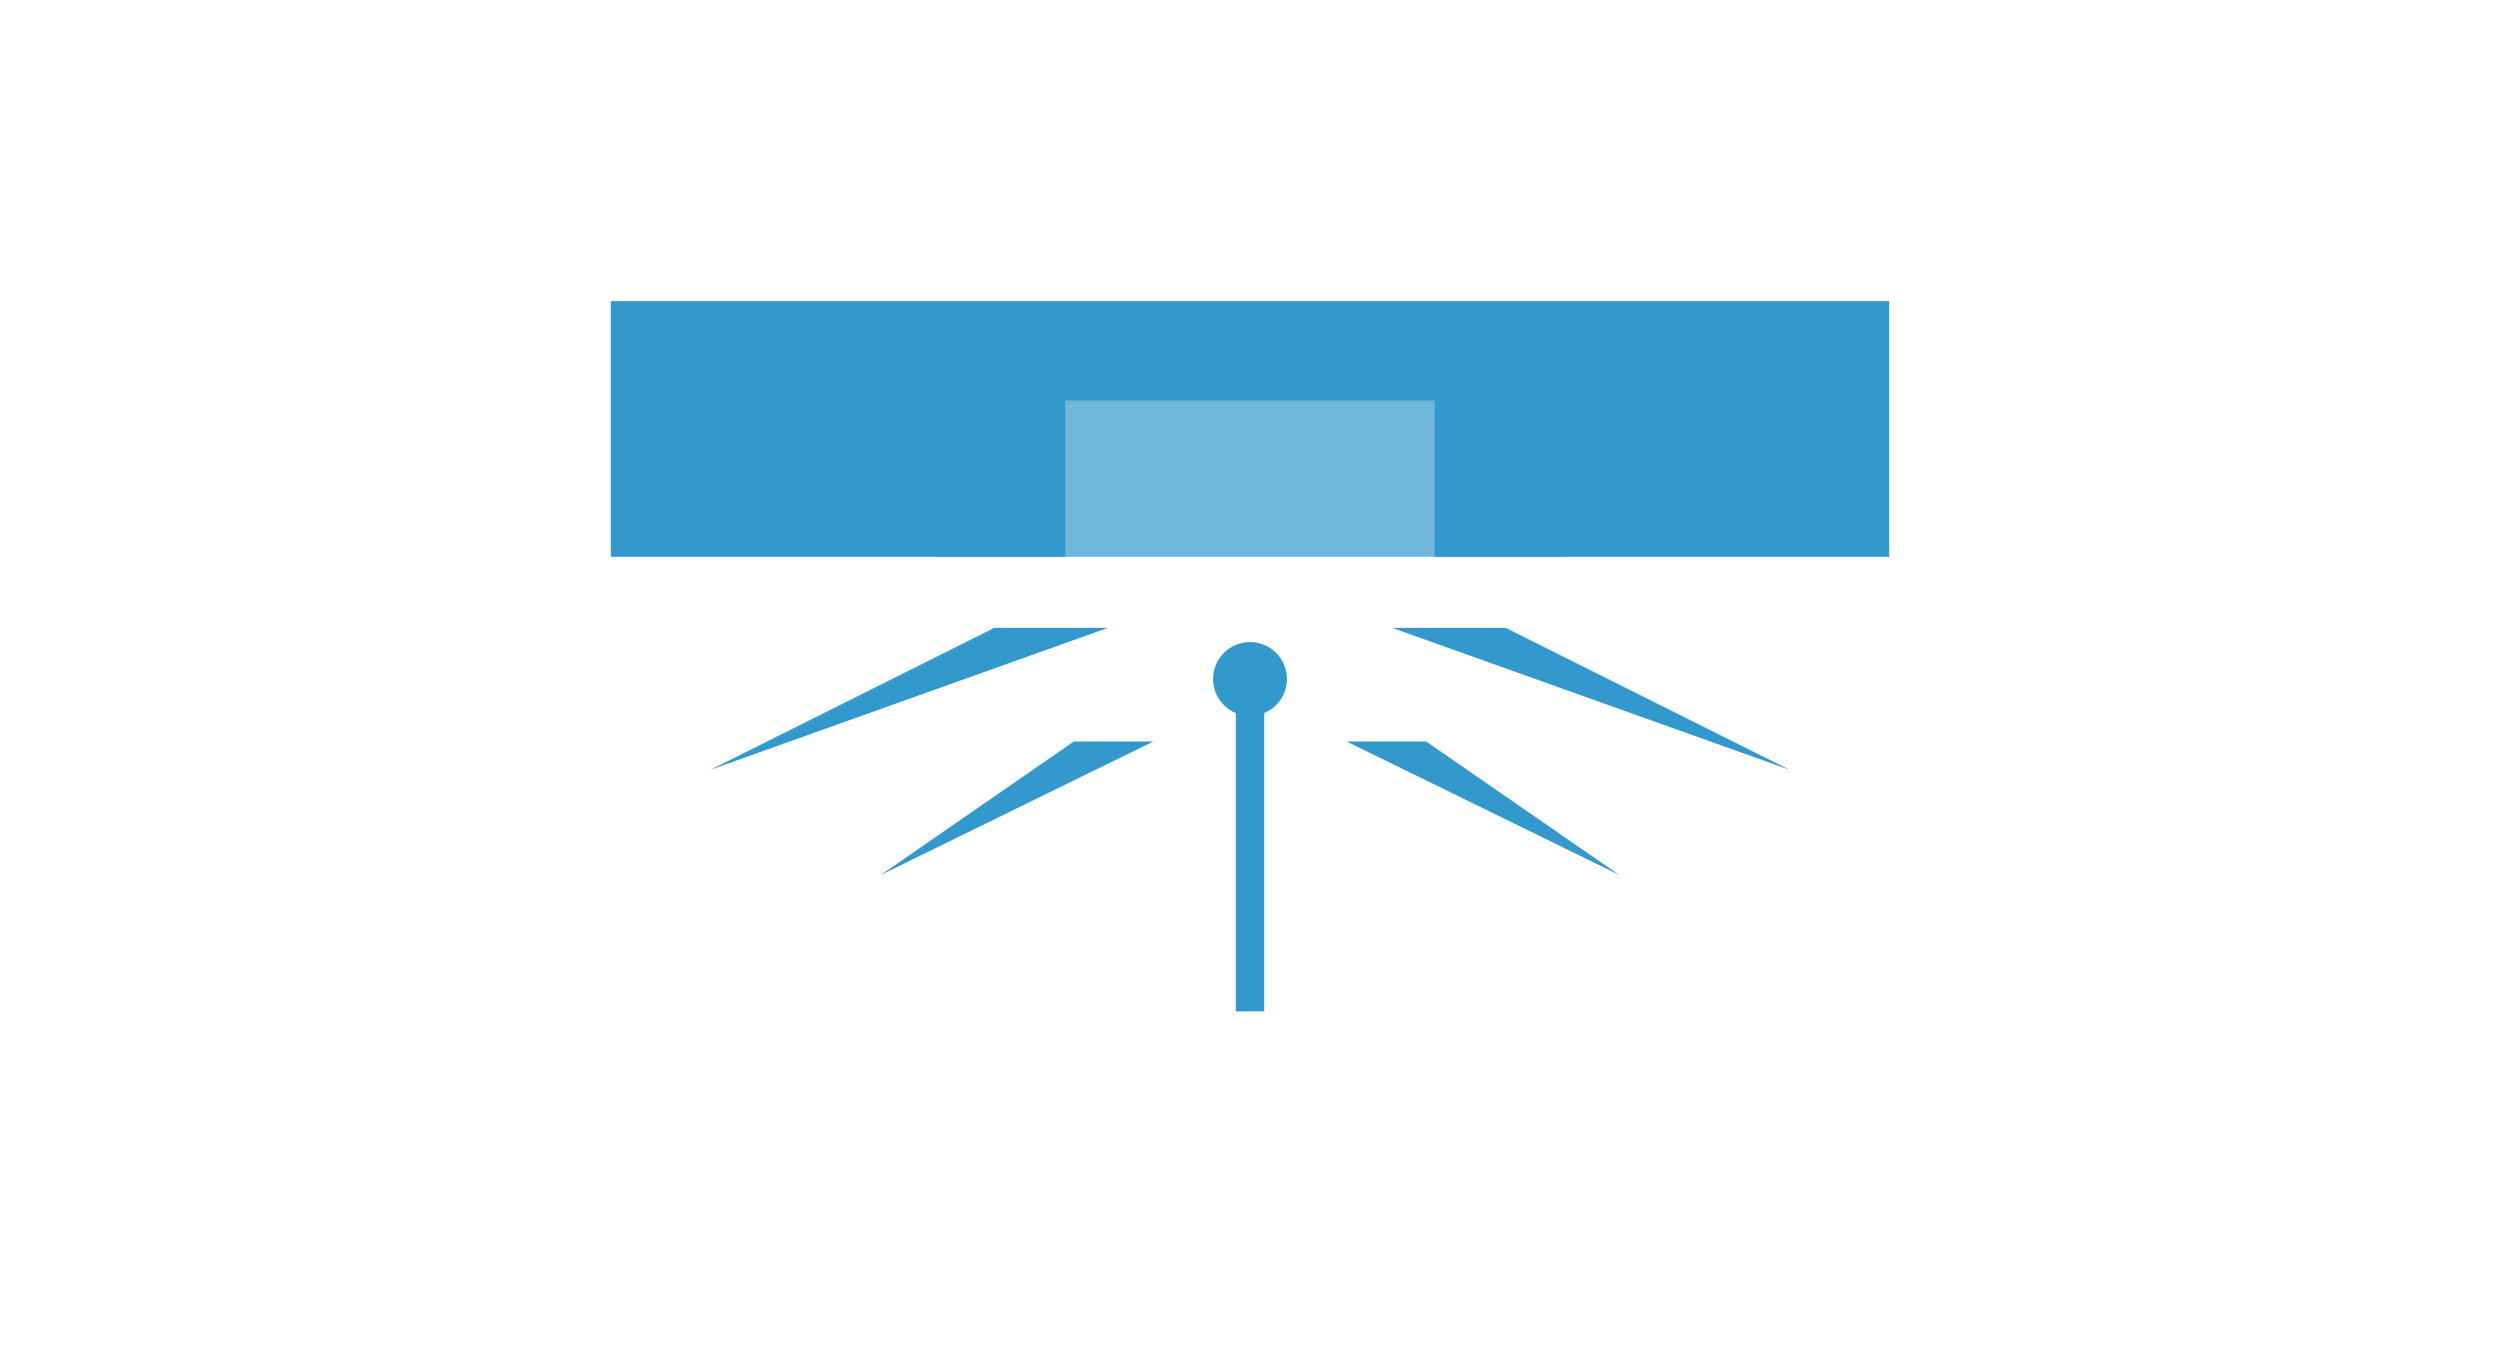 <?xml version="1.0" encoding="utf-8"?>
<!-- Generator: Adobe Illustrator 24.0.3, SVG Export Plug-In . SVG Version: 6.00 Build 0)  -->
<svg version="1.1" id="Layer_2_1_" xmlns="http://www.w3.org/2000/svg" xmlns:xlink="http://www.w3.org/1999/xlink" x="0px" y="0px"
	 viewBox="0 0 88 48.2" style="enable-background:new 0 0 88 48.2;" xml:space="preserve">
<style type="text/css">
	.st0{fill:#70B8DB;}
	.st1{fill:none;stroke:#3399CC;stroke-miterlimit:10;}
	.st2{fill:#3399CC;}
</style>
<g>
	<rect x="33" y="13.6" class="st0" width="22" height="6"/>
	<g>
		<g>
			<line class="st1" x1="44" y1="35.6" x2="44" y2="23.8"/>
			<g>
				<circle class="st2" cx="44" cy="23.9" r="1.3"/>
			</g>
		</g>
	</g>
	<polygon class="st2" points="50.5,19.6 50.5,14.1 37.5,14.1 37.5,19.6 21.5,19.6 21.5,10.6 66.5,10.6 66.5,19.6 	"/>
	<g>
		<polygon class="st2" points="35,22.1 39,22.1 25,27.1 		"/>
		<polygon class="st2" points="53,22.1 49,22.1 63,27.1 		"/>
	</g>
	<g>
		<polygon class="st2" points="37.8,26.1 40.6,26.1 31,30.8 		"/>
		<polygon class="st2" points="50.2,26.1 47.4,26.1 57,30.8 		"/>
	</g>
</g>
</svg>
